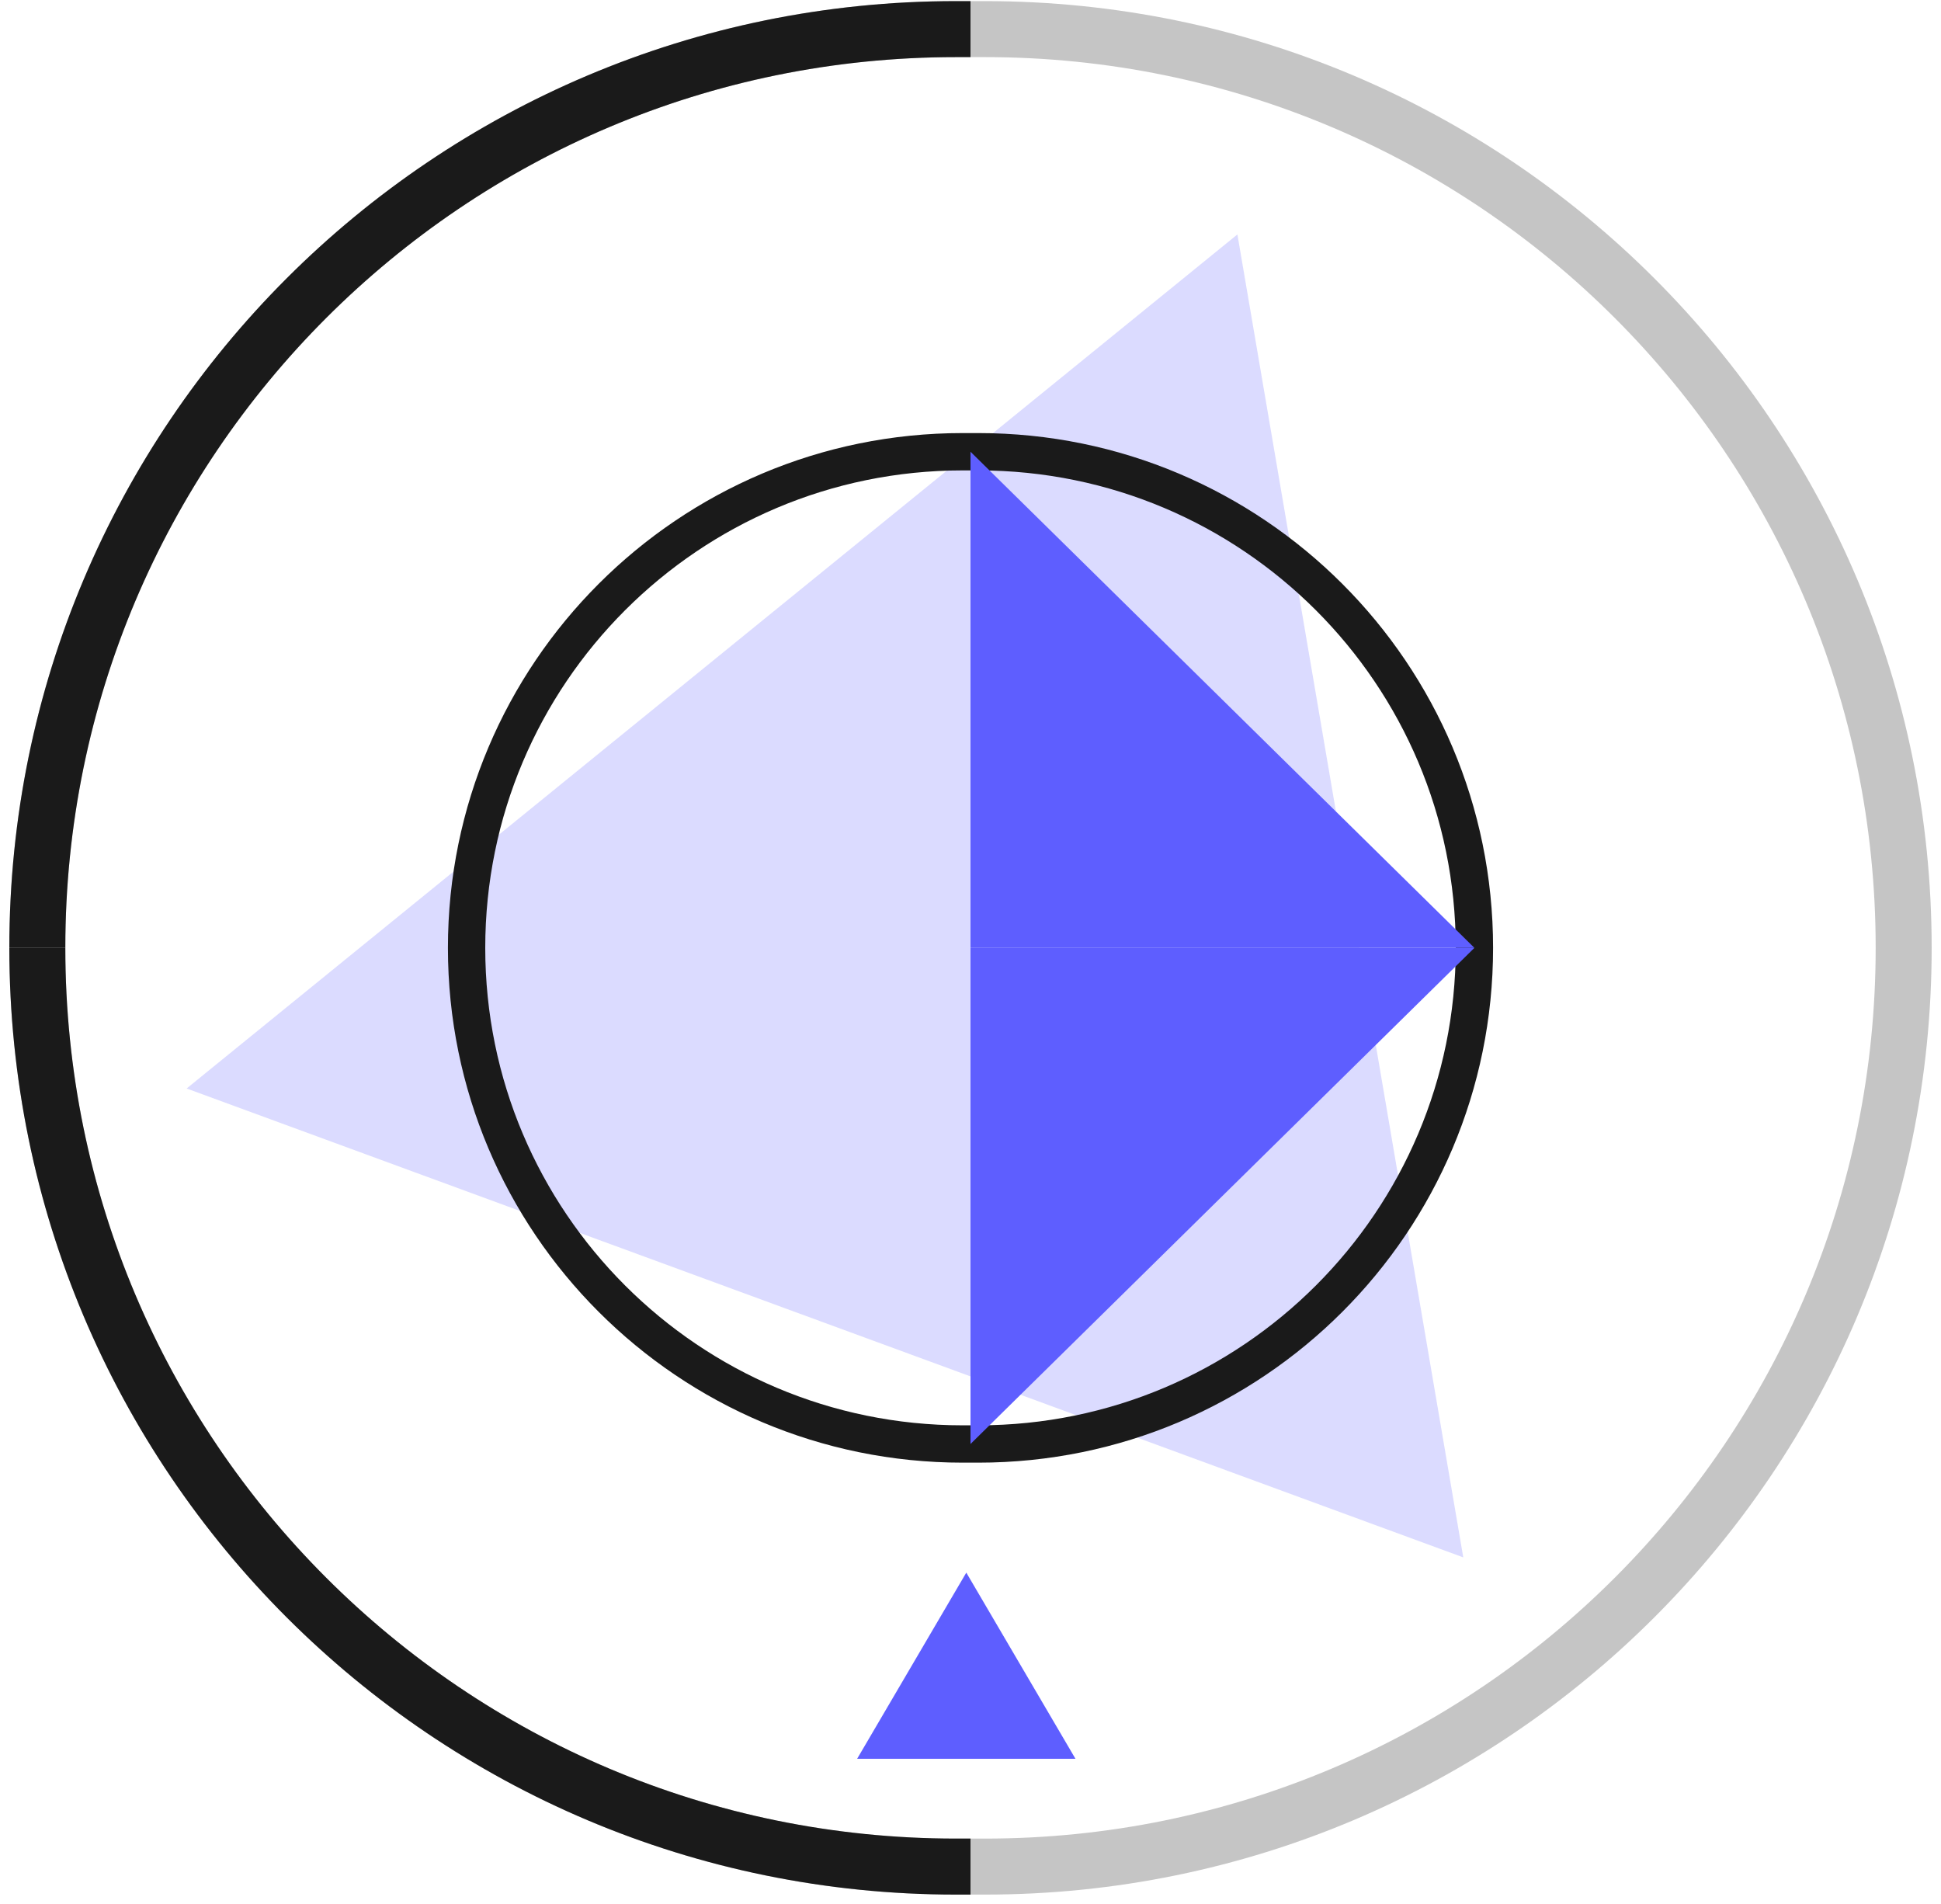 <svg width="104" height="102" viewBox="0 0 104 102" fill="none" xmlns="http://www.w3.org/2000/svg">
<path d="M66.301 12.56L78.403 83.434L10 58.314L66.301 12.56Z" fill="#DBDBFF"/>
<path opacity="0.25" d="M102 50.779C102 77.963 79.963 99.999 52.78 99.999H52H51.22C24.037 99.999 2 77.963 2 50.779V50.779V50.779C2 23.596 24.037 1.56 51.22 1.56H52H52.78C79.963 1.56 102 23.596 102 50.779V50.779V50.779Z" stroke="#1A1A1A" stroke-width="3"/>
<path d="M52 99.999H51.22C24.037 99.999 2 77.963 2 50.779V50.779" stroke="#1A1A1A" stroke-width="3"/>
<path d="M2 50.779V50.779C2 23.596 24.037 1.56 51.22 1.56H52" stroke="#1A1A1A" stroke-width="3"/>
<path d="M79 50.78C79 65.459 67.1 77.359 52.421 77.359H52H51.579C36.9 77.359 25 65.459 25 50.78V50.78V50.78C25 36.101 36.9 24.201 51.579 24.201H52H52.421C67.1 24.201 79 36.101 79 50.78V50.78V50.78Z" stroke="#1A1A1A" stroke-width="2"/>
<path d="M45.925 94.225L51.775 84.25L57.625 94.225L45.925 94.225Z" fill="#5E5EFF"/>
<path d="M52 24.201L65.5 37.49L79 50.78H52V24.201Z" fill="#5E5EFF"/>
<path d="M79 50.78L65.5 64.07L52 77.359L52 50.78L79 50.78Z" fill="#5E5EFF"/>
</svg>
